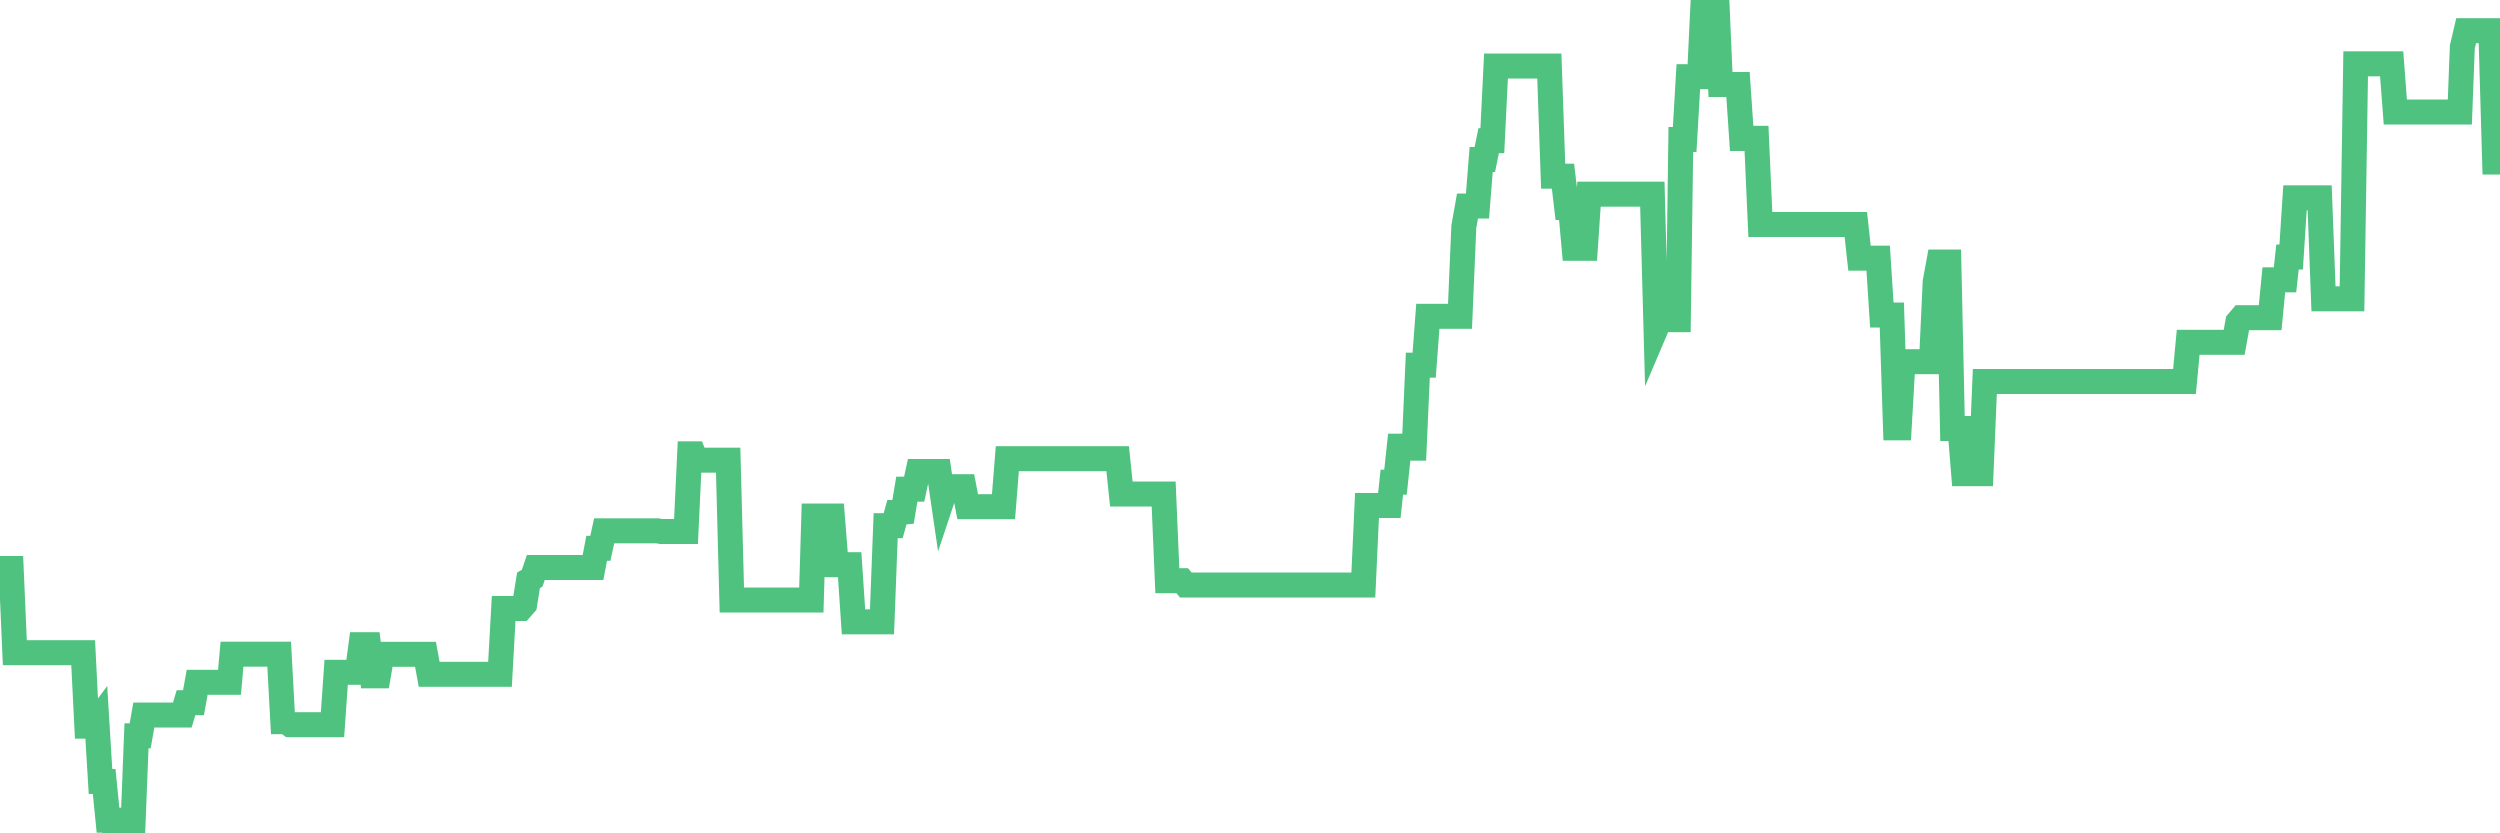 <?xml version="1.0"?><svg width="150px" height="50px" xmlns="http://www.w3.org/2000/svg" xmlns:xlink="http://www.w3.org/1999/xlink"> <polyline fill="none" stroke="#4fc280" stroke-width="1.5px" stroke-linecap="round" stroke-miterlimit="5" points="0.00,34.11 0.22,34.11 0.45,34.11 0.67,34.11 0.89,39.16 1.12,39.16 1.34,39.16 1.56,39.16 1.79,39.16 1.94,39.16 2.16,39.16 2.38,39.16 2.61,39.16 2.83,39.16 3.05,39.16 3.27,39.16 3.50,39.16 3.65,39.16 3.87,39.16 4.09,39.16 4.32,39.16 4.54,39.16 4.76,39.16 4.99,39.16 5.21,43.57 5.36,43.57 5.58,43.57 5.81,43.26 6.03,46.89 6.25,46.89 6.48,49.21 6.70,49.21 6.92,50.00 7.07,50.00 7.29,50.00 7.52,50.00 7.74,50.00 7.96,50.00 8.19,44.15 8.41,44.15 8.63,42.90 8.78,42.90 9.01,42.90 9.23,42.90 9.45,42.90 9.68,42.90 9.90,42.90 10.12,42.90 10.35,42.90 10.49,42.90 10.72,42.90 10.94,42.90 11.16,42.16 11.39,42.16 11.61,42.16 11.83,40.94 12.06,40.94 12.21,40.94 12.43,40.94 12.65,40.94 12.88,40.94 13.10,40.94 13.32,40.94 13.55,40.94 13.77,40.94 13.92,39.25 14.14,39.25 14.36,39.25 14.59,39.25 14.81,39.25 15.03,39.25 15.26,39.25 15.48,39.25 15.63,39.25 15.85,39.25 16.08,39.25 16.30,39.25 16.52,39.25 16.75,39.25 16.97,43.30 17.19,43.30 17.42,43.48 17.57,43.48 17.79,43.48 18.01,43.48 18.24,43.48 18.46,43.48 18.68,43.48 18.91,43.48 19.13,43.48 19.28,43.48 19.50,43.48 19.72,43.48 19.95,43.48 20.17,40.34 20.39,40.34 20.62,40.34 20.84,40.34 20.99,40.34 21.21,40.34 21.44,40.34 21.66,38.68 21.88,38.68 22.11,38.68 22.33,40.55 22.55,40.55 22.70,40.55 22.92,39.26 23.15,39.26 23.37,39.26 23.59,39.26 23.82,39.26 24.04,39.26 24.26,39.26 24.41,39.26 24.64,39.26 24.86,39.26 25.08,39.26 25.31,39.26 25.53,39.26 25.75,40.46 25.98,40.46 26.12,40.46 26.35,40.46 26.57,40.46 26.79,40.46 27.02,40.46 27.24,40.46 27.46,40.46 27.69,40.46 27.84,40.46 28.06,40.46 28.28,40.46 28.51,40.46 28.73,40.46 28.95,40.46 29.18,40.46 29.40,40.46 29.55,40.46 29.77,40.46 30.00,40.46 30.22,36.51 30.44,36.51 30.67,36.51 30.89,36.51 31.11,36.51 31.26,36.51 31.48,36.26 31.71,34.82 31.93,34.69 32.15,34.05 32.38,34.05 32.60,34.05 32.82,34.05 33.05,34.05 33.20,34.05 33.42,34.05 33.64,34.05 33.87,34.05 34.09,34.05 34.31,34.05 34.54,34.05 34.76,34.05 34.91,34.05 35.13,34.05 35.35,34.05 35.58,34.05 35.80,32.90 36.02,32.90 36.25,31.85 36.47,31.85 36.62,31.85 36.84,31.85 37.07,31.85 37.29,31.85 37.51,31.85 37.74,31.85 37.96,31.85 38.18,31.85 38.33,31.85 38.55,31.85 38.78,31.85 39.00,31.85 39.22,31.85 39.45,31.85 39.67,31.89 39.89,31.89 40.04,31.89 40.27,31.89 40.49,31.89 40.71,31.89 40.94,31.89 41.16,31.89 41.38,27.23 41.61,27.23 41.76,27.61 41.98,27.61 42.20,27.61 42.42,27.61 42.65,27.61 42.87,27.61 43.09,27.61 43.32,27.61 43.47,27.61 43.69,27.61 43.91,36.00 44.14,36.00 44.36,36.00 44.58,36.00 44.81,36.00 45.03,36.00 45.18,36.00 45.40,36.00 45.63,36.00 45.85,36.00 46.07,36.00 46.30,36.00 46.52,36.00 46.74,36.00 46.89,36.00 47.11,36.00 47.34,36.00 47.56,36.00 47.78,36.00 48.01,36.00 48.23,36.00 48.45,36.00 48.68,36.00 48.83,30.96 49.05,30.96 49.27,30.96 49.50,30.96 49.72,30.96 49.94,30.96 50.17,33.88 50.39,33.88 50.54,33.88 50.76,33.88 50.98,33.88 51.21,37.31 51.43,37.31 51.65,37.31 51.88,37.31 52.10,37.31 52.25,37.31 52.47,37.31 52.70,37.31 52.92,37.31 53.14,31.54 53.37,31.54 53.59,31.54 53.81,30.75 53.96,30.75 54.18,30.73 54.41,29.35 54.63,29.35 54.85,29.35 55.08,28.29 55.30,28.29 55.52,28.29 55.67,28.29 55.90,28.29 56.12,28.29 56.34,28.29 56.57,29.86 56.79,29.20 57.01,29.20 57.24,29.20 57.39,29.20 57.61,29.20 57.83,29.20 58.06,30.40 58.28,30.40 58.50,30.40 58.73,30.40 58.95,30.40 59.10,30.40 59.32,30.40 59.54,30.40 59.77,30.40 59.99,30.40 60.21,30.40 60.44,27.52 60.66,27.52 60.81,27.52 61.03,27.52 61.26,27.52 61.48,27.52 61.70,27.52 61.93,27.52 62.15,27.52 62.37,27.52 62.52,27.52 62.74,27.52 62.97,27.52 63.19,27.52 63.41,27.52 63.64,27.52 63.86,27.52 64.08,27.52 64.23,27.52 64.46,27.52 64.68,27.52 64.90,27.52 65.13,27.52 65.35,27.52 65.57,27.52 65.80,27.52 66.02,27.52 66.17,27.52 66.39,27.52 66.61,27.52 66.84,27.52 67.06,27.52 67.28,29.64 67.51,29.64 67.73,29.64 67.88,29.64 68.10,29.64 68.33,29.64 68.55,29.64 68.77,29.64 69.00,29.64 69.22,29.64 69.44,29.64 69.59,29.64 69.82,29.64 70.04,34.84 70.26,34.84 70.48,34.84 70.71,34.84 70.93,34.84 71.15,35.10 71.30,35.10 71.53,35.10 71.75,35.10 71.97,35.10 72.20,35.10 72.42,35.10 72.64,35.10 72.87,35.10 73.02,35.10 73.24,35.10 73.46,35.10 73.69,35.10 73.91,35.10 74.13,35.10 74.36,35.10 74.58,35.10 74.73,35.10 74.95,35.10 75.17,35.10 75.40,35.10 75.62,35.10 75.84,35.10 76.07,35.10 76.29,35.10 76.44,35.10 76.66,35.10 76.89,35.10 77.11,35.10 77.33,35.10 77.56,35.10 77.78,35.10 78.00,35.10 78.15,35.10 78.37,35.10 78.60,35.10 78.82,35.10 79.04,35.10 79.27,35.10 79.49,35.10 79.71,35.10 79.86,35.10 80.09,35.10 80.31,35.10 80.53,35.10 80.76,35.10 80.98,35.10 81.20,35.10 81.43,35.10 81.65,35.10 81.80,35.10 82.02,30.33 82.24,30.33 82.47,30.33 82.69,30.33 82.91,30.33 83.14,30.33 83.36,30.33 83.51,28.93 83.73,28.93 83.96,26.77 84.18,26.77 84.40,26.77 84.63,26.89 84.85,26.89 85.07,21.91 85.22,21.91 85.45,21.91 85.67,18.98 85.89,18.98 86.12,18.98 86.34,18.98 86.56,18.98 86.79,18.98 86.93,18.98 87.16,18.98 87.38,18.98 87.60,18.98 87.83,13.60 88.05,12.36 88.27,12.36 88.50,12.36 88.65,12.36 88.87,9.57 89.09,9.57 89.32,8.44 89.54,8.44 89.76,3.96 89.99,3.96 90.21,3.96 90.36,3.96 90.58,3.96 90.80,3.96 91.03,3.96 91.25,3.96 91.47,3.96 91.70,3.96 91.92,3.96 92.07,3.96 92.29,3.96 92.52,3.96 92.74,3.96 92.96,3.96 93.19,10.57 93.41,10.57 93.63,10.57 93.78,10.57 94.00,12.45 94.23,12.45 94.45,14.90 94.67,14.90 94.90,14.90 95.12,14.90 95.34,11.65 95.49,11.65 95.72,11.65 95.94,11.65 96.16,11.65 96.39,11.65 96.61,11.65 96.83,11.65 97.06,11.65 97.28,11.65 97.43,11.65 97.65,11.65 97.88,11.65 98.10,11.65 98.32,11.65 98.54,11.65 98.77,11.65 98.99,11.65 99.14,11.65 99.36,19.72 99.59,19.18 99.81,19.18 100.03,19.18 100.26,19.18 100.48,19.18 100.70,19.18 100.85,8.37 101.08,8.37 101.30,4.60 101.52,4.60 101.75,4.60 101.97,4.60 102.19,0.00 102.42,0.00 102.56,0.00 102.79,0.00 103.01,0.00 103.23,5.07 103.46,5.07 103.68,5.07 103.90,5.07 104.13,5.07 104.28,5.07 104.50,8.31 104.72,8.31 104.95,8.30 105.17,8.30 105.39,8.30 105.62,13.47 105.84,13.47 105.99,13.47 106.21,13.47 106.43,13.47 106.66,13.47 106.88,13.47 107.10,13.47 107.33,13.47 107.55,13.47 107.70,13.47 107.92,13.47 108.15,13.47 108.37,13.47 108.59,13.47 108.82,13.47 109.04,13.47 109.26,13.47 109.41,13.47 109.64,13.47 109.86,13.47 110.08,13.47 110.30,13.47 110.53,13.47 110.75,13.47 110.97,13.47 111.12,13.47 111.35,13.47 111.57,15.49 111.79,15.49 112.02,15.49 112.24,15.49 112.46,15.49 112.69,15.49 112.91,18.90 113.06,18.90 113.28,18.90 113.51,18.90 113.73,25.67 113.95,25.67 114.18,21.70 114.40,21.70 114.62,21.70 114.77,21.70 114.99,21.70 115.22,21.70 115.44,21.70 115.66,21.70 115.89,21.70 116.11,16.92 116.33,15.72 116.48,15.72 116.71,15.72 116.93,15.72 117.15,25.71 117.38,25.71 117.60,25.71 117.82,28.42 118.05,28.42 118.19,28.42 118.42,28.42 118.64,28.42 118.86,28.42 119.09,22.89 119.31,22.89 119.53,22.89 119.76,22.89 119.91,22.89 120.13,22.89 120.35,22.89 120.58,22.89 120.80,22.89 121.02,22.89 121.25,22.89 121.47,22.89 121.62,22.89 121.84,22.89 122.06,22.89 122.29,22.89 122.51,22.89 122.73,22.89 122.96,22.89 123.18,22.89 123.33,22.89 123.55,22.89 123.78,22.89 124.00,22.89 124.22,22.89 124.45,22.89 124.67,22.89 124.89,22.89 125.04,22.89 125.27,22.89 125.49,22.89 125.71,22.89 125.94,22.89 126.16,22.89 126.38,22.89 126.60,22.89 126.75,22.89 126.98,22.89 127.20,22.89 127.42,22.89 127.65,22.89 127.87,22.89 128.09,22.89 128.32,22.89 128.47,22.89 128.69,22.89 128.91,22.89 129.14,22.89 129.36,22.89 129.58,22.89 129.81,22.89 130.03,22.89 130.25,22.89 130.40,22.89 130.62,22.89 130.85,22.89 131.07,22.89 131.29,20.54 131.52,20.54 131.74,20.54 131.96,20.54 132.11,20.54 132.34,20.54 132.56,20.54 132.78,20.54 133.01,20.54 133.23,20.54 133.45,20.54 133.68,20.54 133.82,20.54 134.05,20.54 134.27,19.32 134.49,19.06 134.72,19.06 134.94,19.06 135.16,19.06 135.39,19.06 135.54,19.06 135.76,19.06 135.98,19.06 136.21,19.06 136.43,16.79 136.65,16.79 136.88,16.79 137.10,16.79 137.25,15.42 137.47,15.42 137.70,11.87 137.92,11.87 138.14,11.87 138.36,11.87 138.59,11.87 138.81,11.87 138.96,11.87 139.18,11.87 139.41,17.93 139.63,17.93 139.85,17.93 140.08,17.93 140.30,17.93 140.52,17.93 140.67,17.93 140.90,17.93 141.12,17.93 141.34,3.83 141.57,3.83 141.79,3.83 142.01,3.83 142.24,3.83 142.38,3.83 142.61,3.83 142.83,3.83 143.05,3.83 143.28,3.83 143.50,3.83 143.72,6.72 143.95,6.72 144.10,6.72 144.32,6.72 144.54,6.72 144.77,6.72 144.99,6.72 145.21,6.72 145.44,6.72 145.66,6.72 145.88,6.72 146.03,6.72 146.25,6.72 146.48,6.72 146.70,6.72 146.92,6.72 147.15,6.72 147.37,6.72 147.59,6.72 147.74,2.82 147.97,1.84 148.19,1.84 148.41,1.84 148.64,1.84 148.86,1.84 149.08,1.84 149.31,1.84 149.45,1.84 149.68,9.72 149.90,9.72 150.00,9.72 "/></svg>
